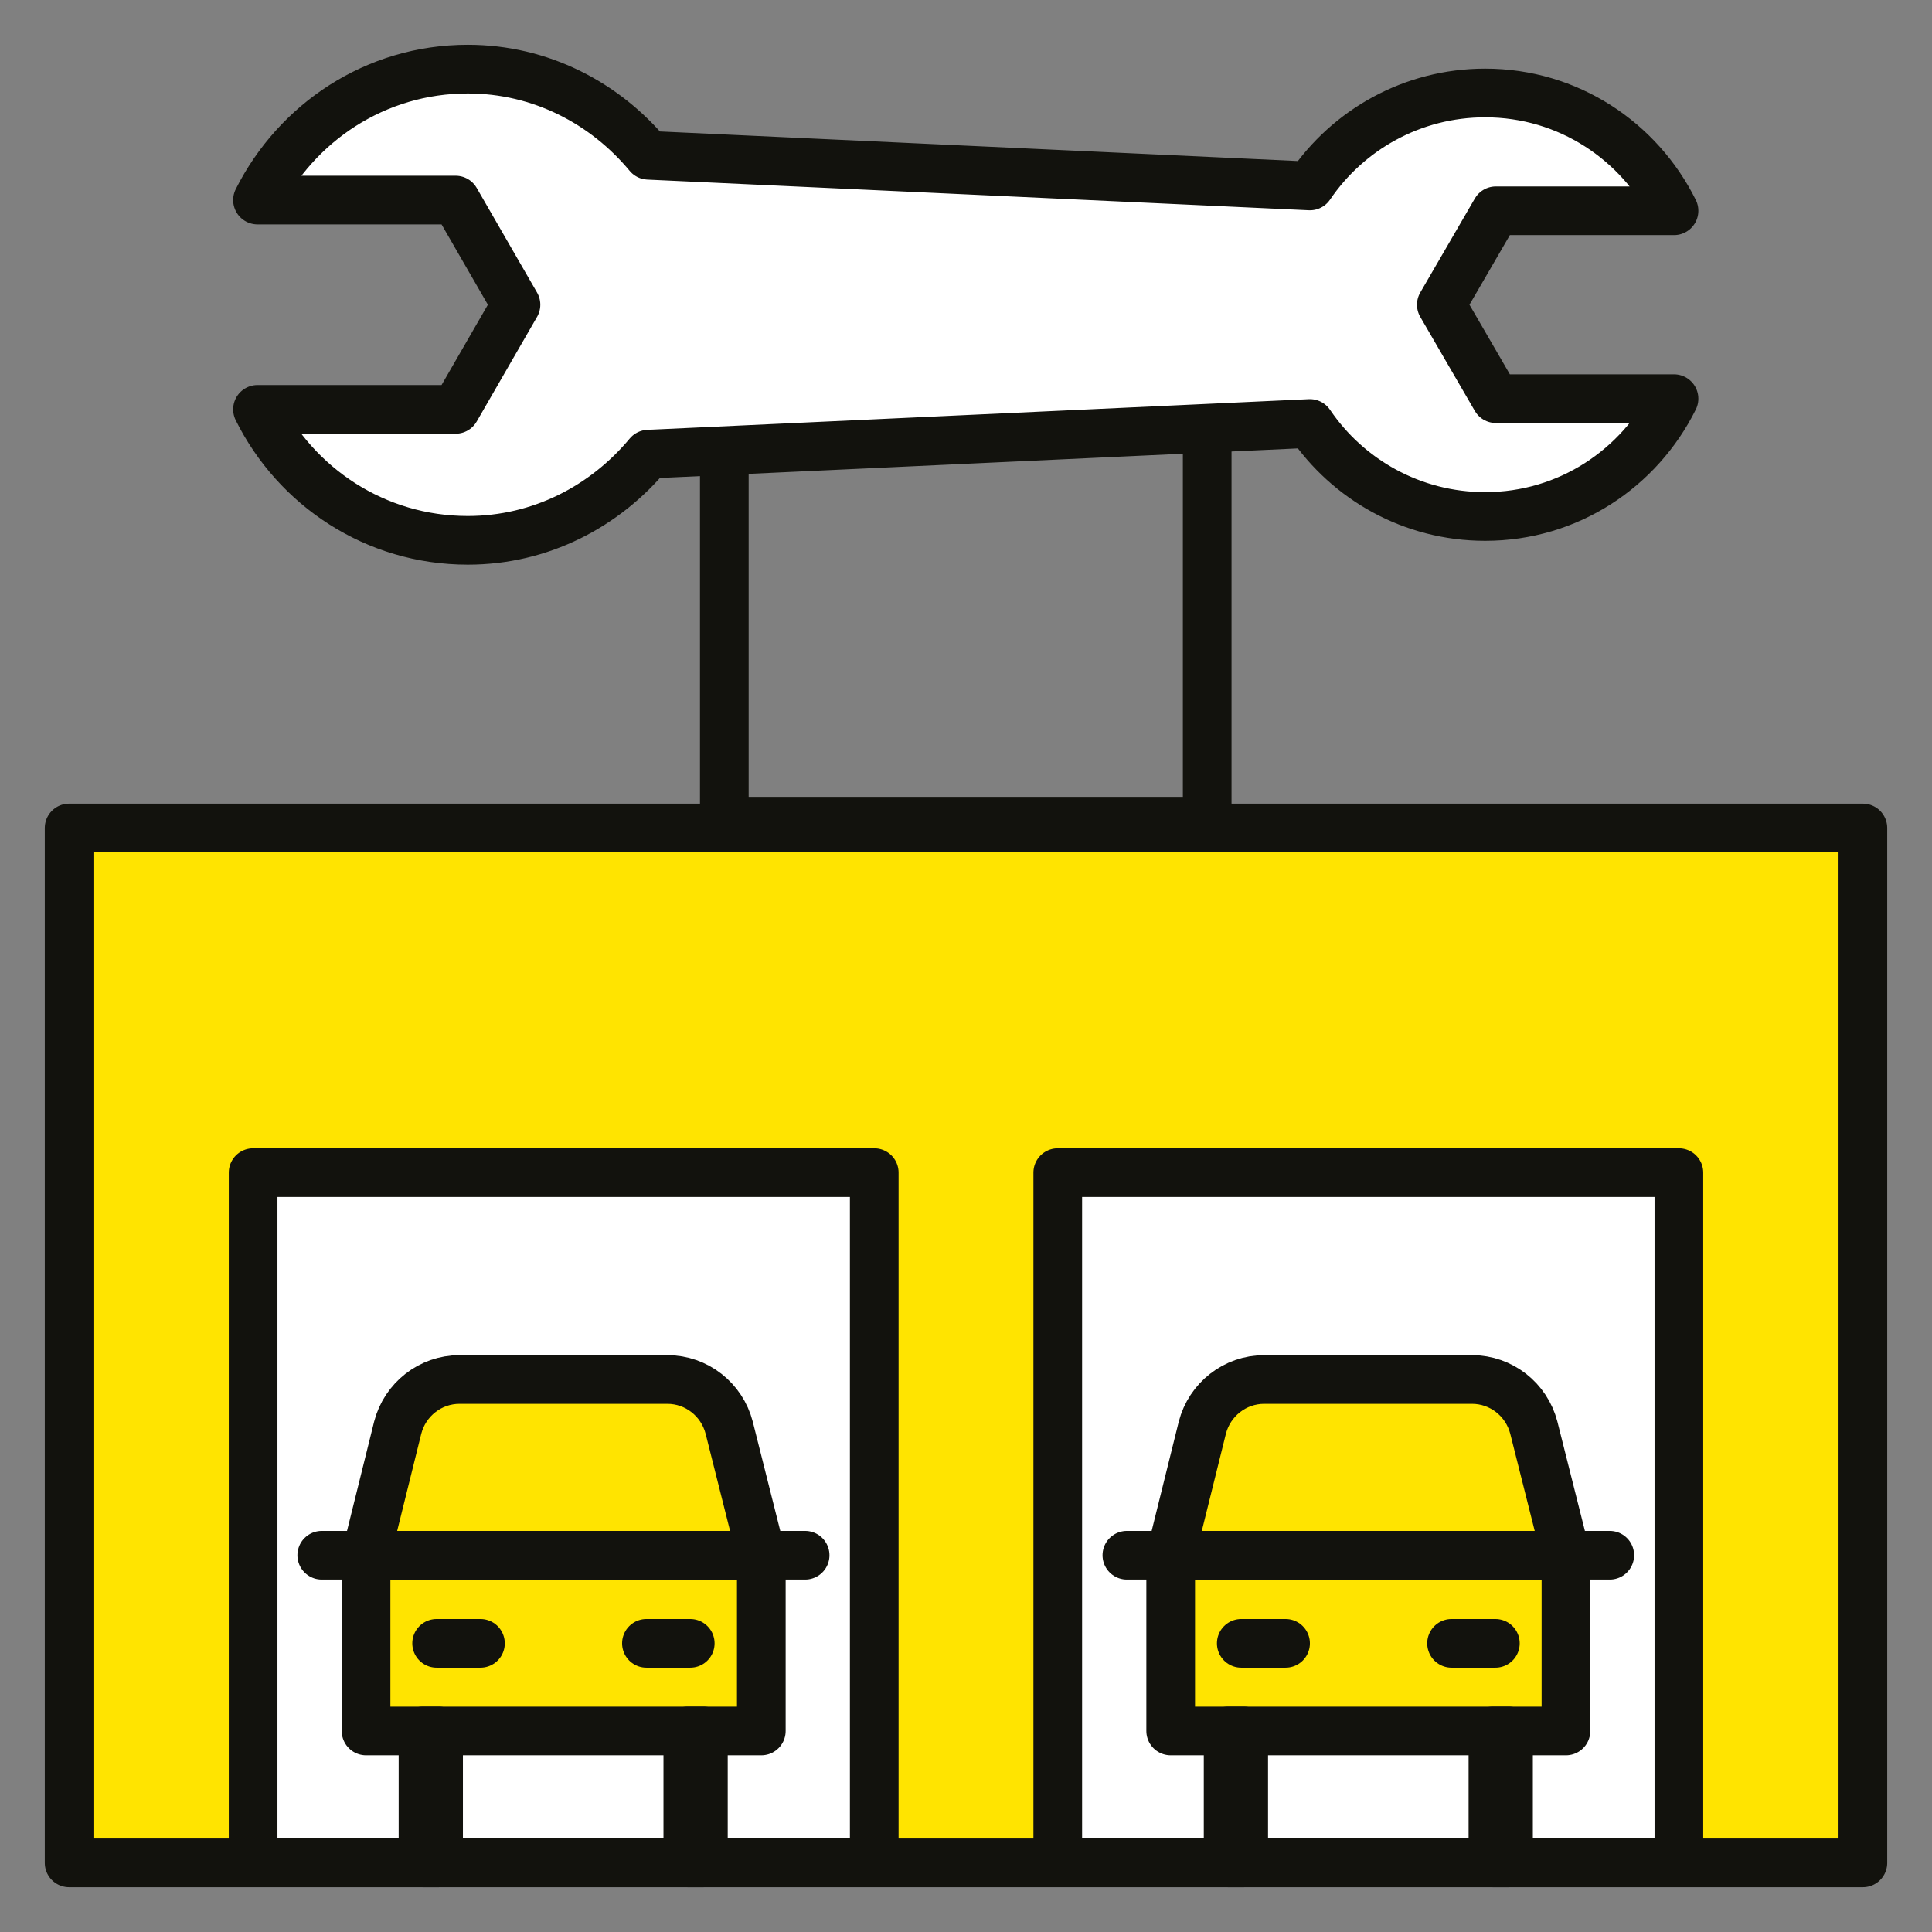 <?xml version="1.0" encoding="UTF-8"?>
<svg xmlns="http://www.w3.org/2000/svg" id="Ebene_1" viewBox="0 0 39.69 39.69">
  <rect x="0" y="0" width="39.69" height="39.69" fill="#808080" stroke="none"/>
  <defs>
    <style>.cls-1{fill:#ffe400;}.cls-1,.cls-2,.cls-3{stroke:#12120d;stroke-linecap:round;stroke-linejoin:round;}.cls-2{fill:#fff;}.cls-3{fill:none;}</style>
  </defs>
  <rect class="cls-1" x="1.42" y="17.01" width="36.85" height="21.26"></rect>
  <polygon class="cls-3" points="24.8 16.87 14.88 16.87 14.88 7.92 24.8 7.44 24.8 16.87"></polygon>
  <path class="cls-2" d="m29.61,6.26l1.12-1.93h3.66c-.71-1.43-2.17-2.42-3.88-2.42-1.5,0-2.82.76-3.6,1.91h0s-13.59-.63-13.59-.63c-.89-1.07-2.21-1.77-3.71-1.77-1.9,0-3.52,1.1-4.32,2.69h4.07l1.24,2.15-1.24,2.15h-4.07c.79,1.59,2.42,2.69,4.32,2.69,1.5,0,2.82-.7,3.71-1.77l13.59-.63h0c.78,1.15,2.1,1.91,3.6,1.91,1.71,0,3.17-.99,3.88-2.42h-3.66l-1.12-1.93Z"></path>
  <rect class="cls-2" x="5.2" y="24.09" width="12.76" height="14.17"></rect>
  <rect class="cls-2" x="21.73" y="24.09" width="12.76" height="14.17"></rect>
  <rect class="cls-1" x="7.52" y="31.95" width="8.12" height="3.61"></rect>
  <path class="cls-1" d="m15.63,31.95H7.52s.65-2.62.65-2.62c.15-.58.67-.99,1.27-.99h4.27c.6,0,1.12.41,1.27.99l.66,2.62Z"></path>
  <line class="cls-3" x1="15.63" y1="31.95" x2="16.54" y2="31.95"></line>
  <line class="cls-3" x1="6.61" y1="31.95" x2="7.52" y2="31.95"></line>
  <line class="cls-3" x1="8.97" y1="33.76" x2="9.87" y2="33.76"></line>
  <line class="cls-3" x1="13.28" y1="33.76" x2="14.18" y2="33.76"></line>
  <rect class="cls-1" x="14.13" y="35.56" width=".32" height="2.71"></rect>
  <rect class="cls-1" x="8.69" y="35.56" width=".32" height="2.71"></rect>
  <rect class="cls-1" x="24.05" y="31.95" width="8.12" height="3.61"></rect>
  <path class="cls-1" d="m32.17,31.95h-8.12s.65-2.62.65-2.62c.15-.58.67-.99,1.27-.99h4.27c.6,0,1.12.41,1.27.99l.66,2.62Z"></path>
  <line class="cls-3" x1="32.17" y1="31.95" x2="33.07" y2="31.95"></line>
  <line class="cls-3" x1="23.15" y1="31.95" x2="24.05" y2="31.95"></line>
  <line class="cls-3" x1="25.5" y1="33.76" x2="26.41" y2="33.76"></line>
  <line class="cls-3" x1="29.82" y1="33.76" x2="30.72" y2="33.76"></line>
  <rect class="cls-1" x="30.67" y="35.56" width=".32" height="2.71"></rect>
  <rect class="cls-1" x="25.23" y="35.56" width=".32" height="2.71"></rect>
</svg>

